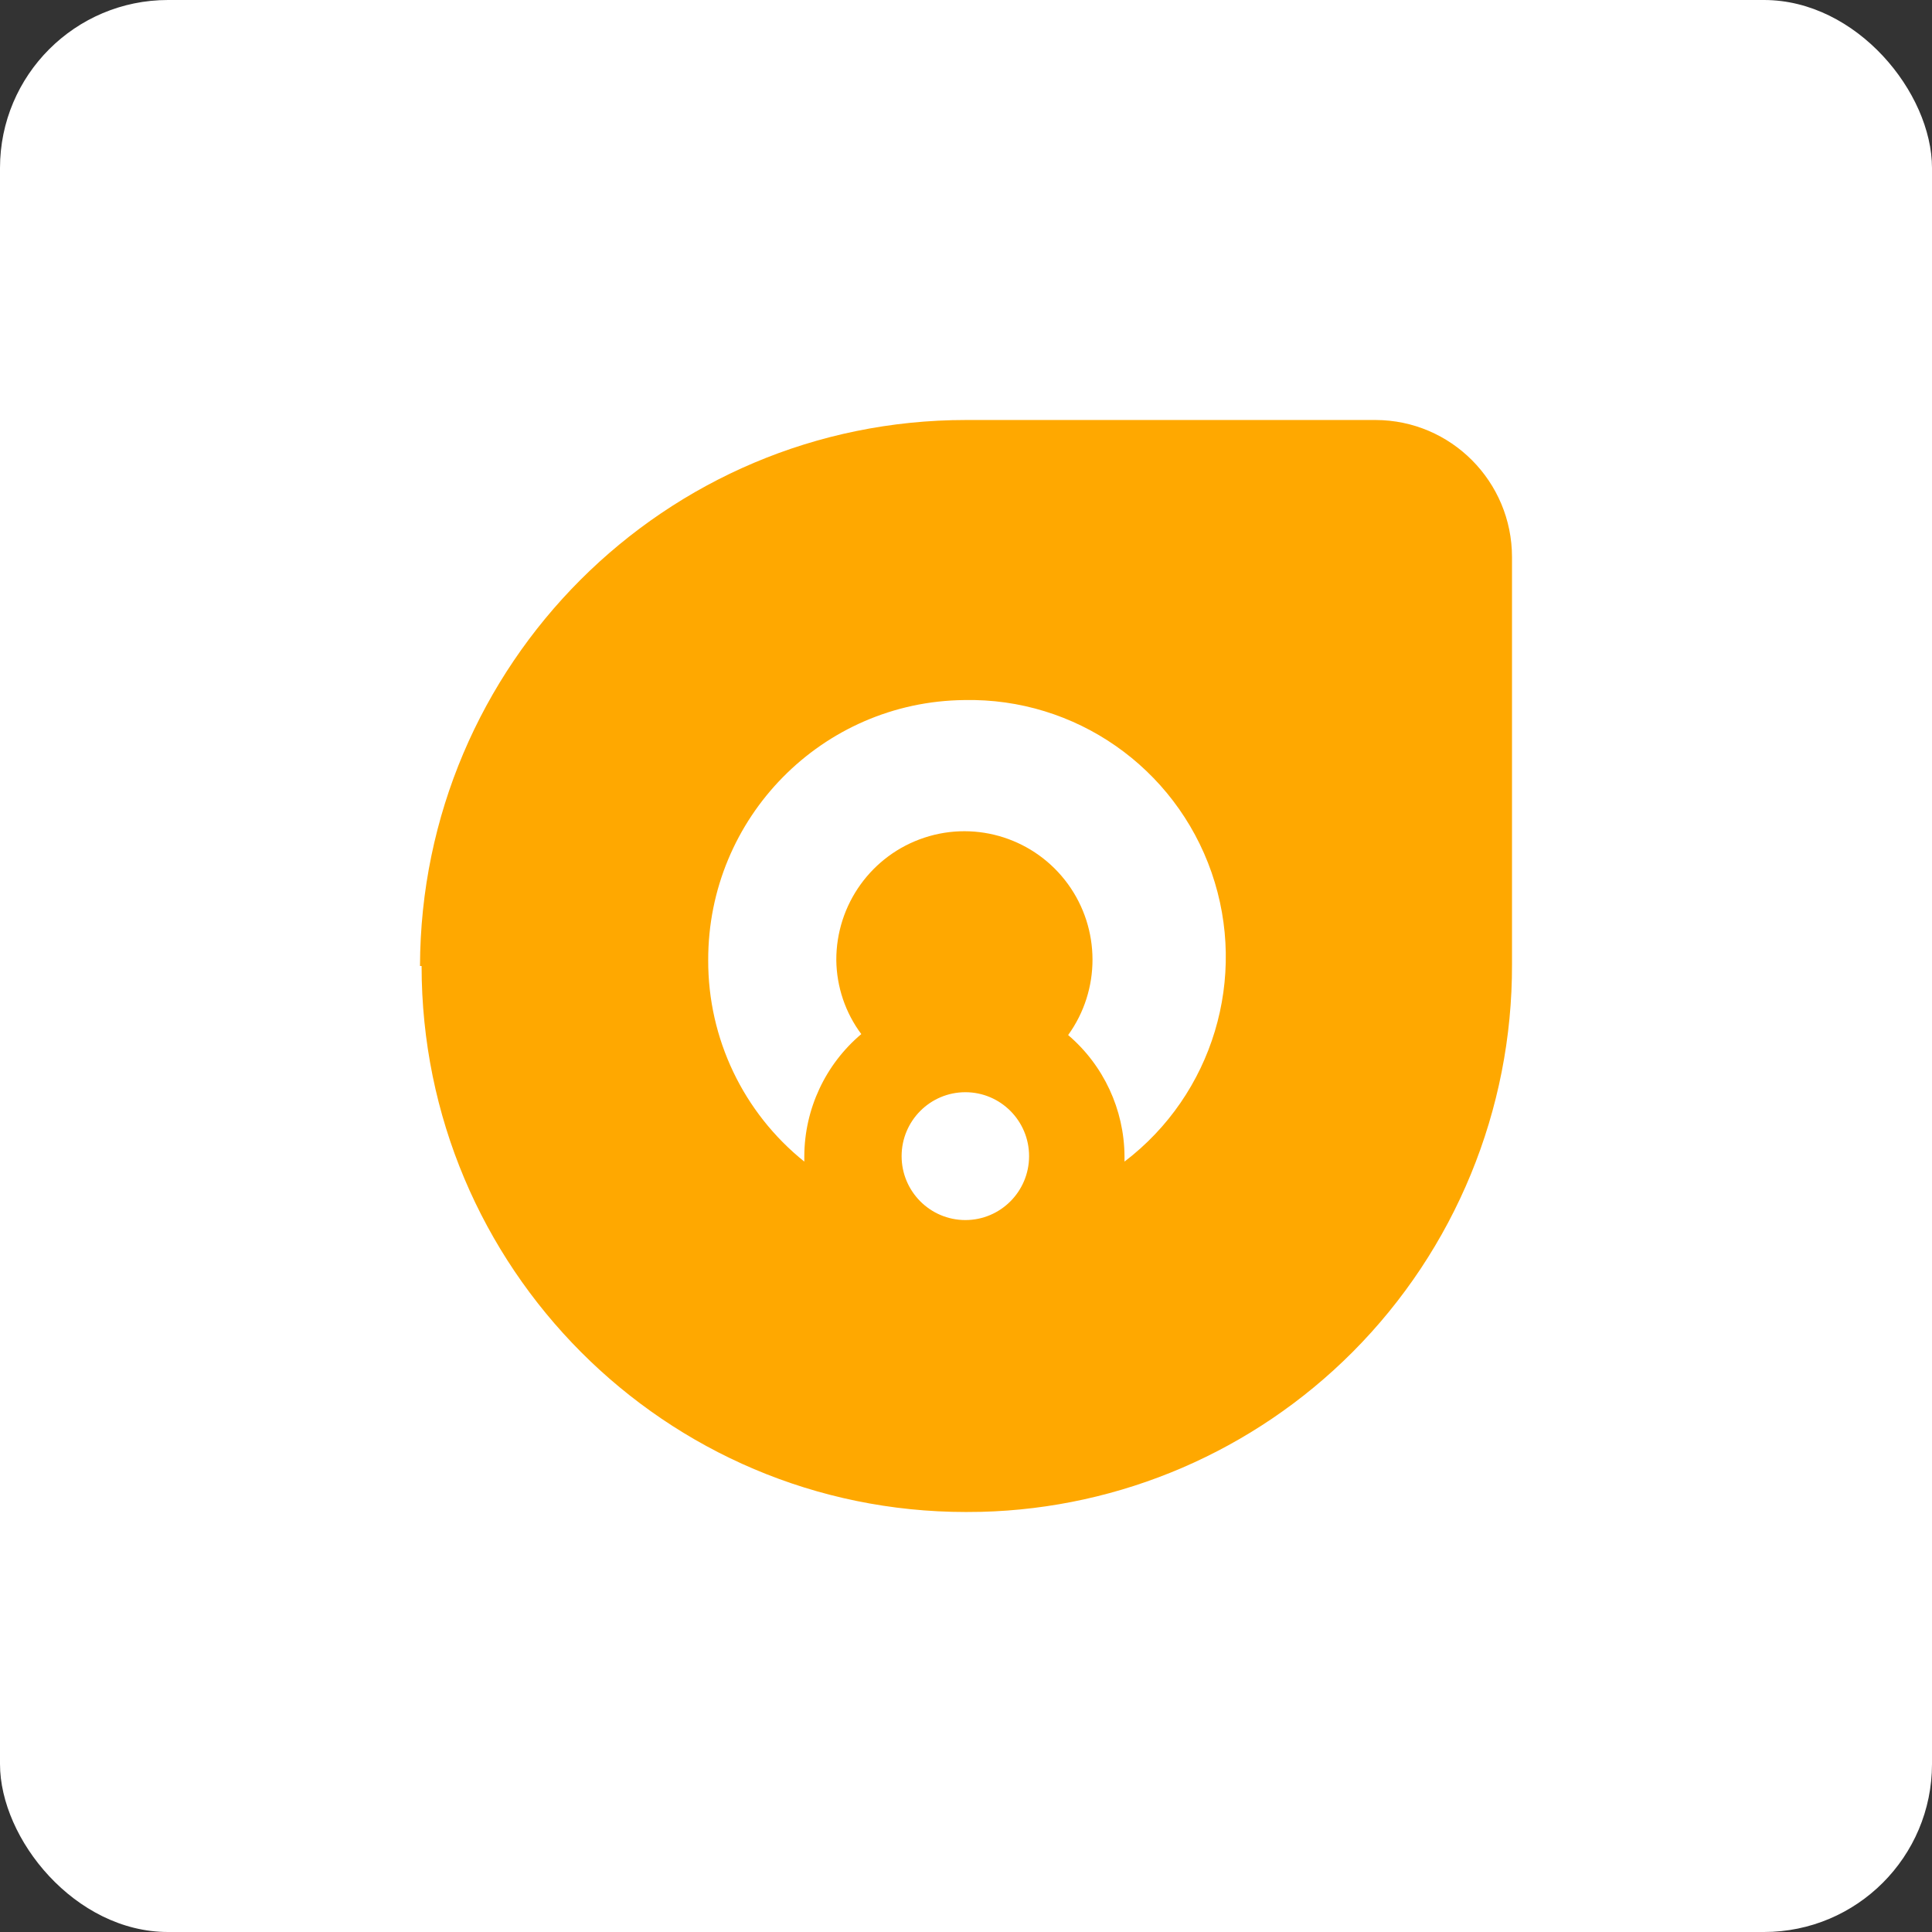 <?xml version="1.0" encoding="UTF-8"?>
<svg width="46px" height="46px" viewBox="0 0 46 46" version="1.1" xmlns="http://www.w3.org/2000/svg" xmlns:xlink="http://www.w3.org/1999/xlink">
    <rect x="0" y="0" width="46" height="46" fill="#333333" stroke="none"/>
    <g id="Page-11" stroke="none" stroke-width="1" fill="none" fill-rule="evenodd">
        <g id="freshworks" fill-rule="nonzero">
            <rect id="bg" fill="#FFFFFF" x="0" y="0" width="46" height="46" rx="4"></rect>
            <path d="M32.752,10 C34.547,10.004 36,11.465 36,13.265 L36,22.962 C36.01,26.423 34.644,29.745 32.204,32.192 C29.85,34.552 26.686,35.911 23.369,35.996 L23,36 C15.841,36 10.038,30.18 10.038,23 L10,23 C10.021,15.814 15.835,10 23,10 L32.752,10 Z M22.985,26.005 C22.147,26.005 21.467,26.687 21.467,27.527 C21.467,28.367 22.147,29.049 22.985,29.049 C23.823,29.049 24.502,28.367 24.502,27.527 C24.502,26.687 23.823,26.005 22.985,26.005 Z M22.962,16.668 C19.577,16.702 16.854,19.468 16.862,22.862 C16.856,24.727 17.698,26.492 19.15,27.657 L19.15,27.527 L19.15,27.527 C19.155,26.406 19.651,25.343 20.507,24.621 C20.128,24.113 19.92,23.497 19.912,22.862 C19.907,21.536 20.754,20.358 22.01,19.944 C23.266,19.53 24.645,19.976 25.425,21.046 C26.205,22.117 26.208,23.57 25.432,24.644 C26.276,25.364 26.766,26.416 26.774,27.527 L26.774,27.657 L26.774,27.657 C28.878,26.055 29.715,23.277 28.847,20.774 C27.978,18.272 25.603,16.614 22.962,16.668 Z" id="Combined-Shape" fill="#FFA800"></path>
        </g>
    </g>
</svg>
